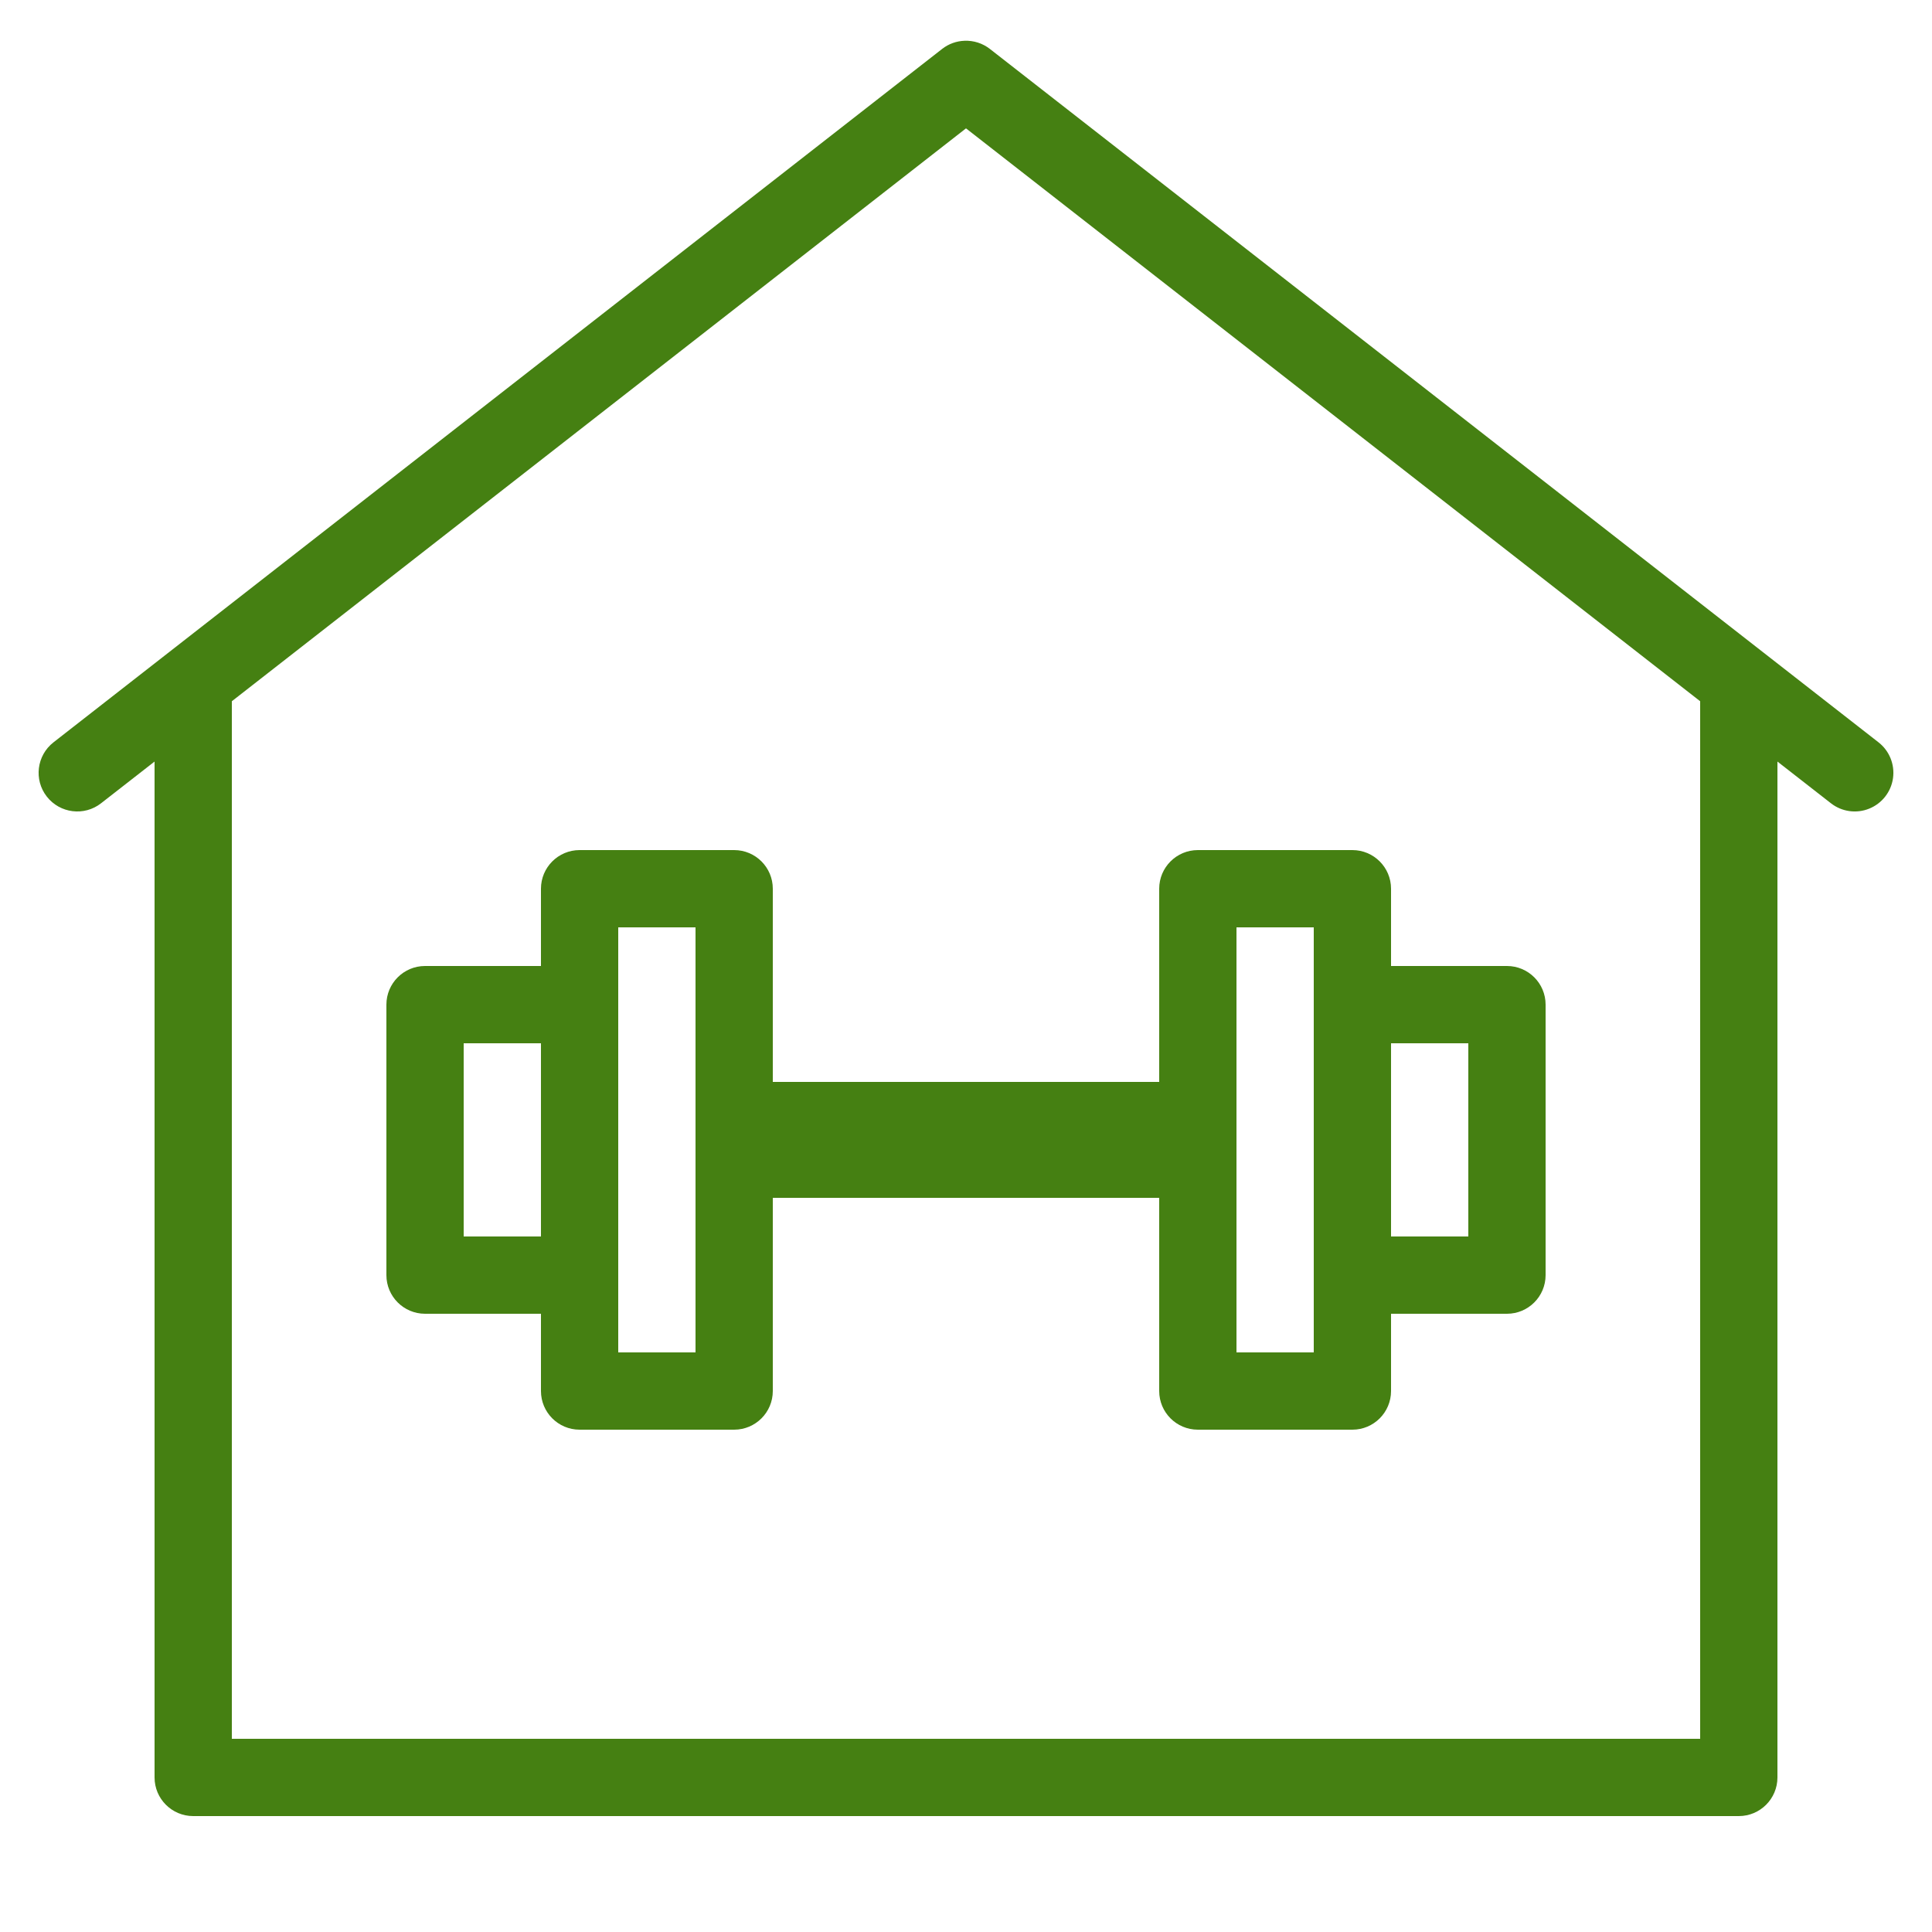 <svg xmlns="http://www.w3.org/2000/svg" xmlns:xlink="http://www.w3.org/1999/xlink" viewBox="0,0,256,256" width="50px" height="50px" fill-rule="nonzero"><g fill="#458012" fill-rule="nonzero" stroke="none" stroke-width="1" stroke-linecap="butt" stroke-linejoin="miter" stroke-miterlimit="10" stroke-dasharray="" stroke-dashoffset="0" font-family="none" font-weight="none" font-size="none" text-anchor="none" style="mix-blend-mode: normal"><g transform="scale(5.12,5.12)"><path d="M24.963,1.055c-0.21,0.007 -0.412,0.08 -0.578,0.209l-23,17.947c-0.436,0.34 -0.514,0.969 -0.174,1.404c0.34,0.436 0.969,0.514 1.404,0.174l1.385,-1.08v26.291c0,0.552 0.448,1 1,1h40c0.552,-0 1,-0.448 1,-1v-26.291l1.385,1.08c0.282,0.22 0.66,0.273 0.991,0.138c0.331,-0.134 0.566,-0.435 0.615,-0.789c0.049,-0.354 -0.094,-0.708 -0.376,-0.927l-23,-17.947c-0.186,-0.144 -0.417,-0.218 -0.652,-0.209zM25,3.322l19,14.826v26.852h-38v-26.852zM15,22c-0.552,0 -1,0.448 -1,1v2h-3c-0.552,0 -1,0.448 -1,1v7c0,0.552 0.448,1 1,1h3v2c0,0.552 0.448,1 1,1h4c0.552,-0 1,-0.448 1,-1v-5h10v5c0,0.552 0.448,1 1,1h4c0.552,-0 1,-0.448 1,-1v-2h3c0.552,-0 1,-0.448 1,-1v-7c-0,-0.552 -0.448,-1 -1,-1h-3v-2c-0,-0.552 -0.448,-1 -1,-1h-4c-0.552,0 -1,0.448 -1,1v5h-10v-5c-0,-0.552 -0.448,-1 -1,-1zM16,24h2v5v1v5h-2v-2v-7zM32,24h2v2v7v2h-2v-5v-1zM12,27h2v5h-2zM36,27h2v5h-2z"></path></g></g></svg>